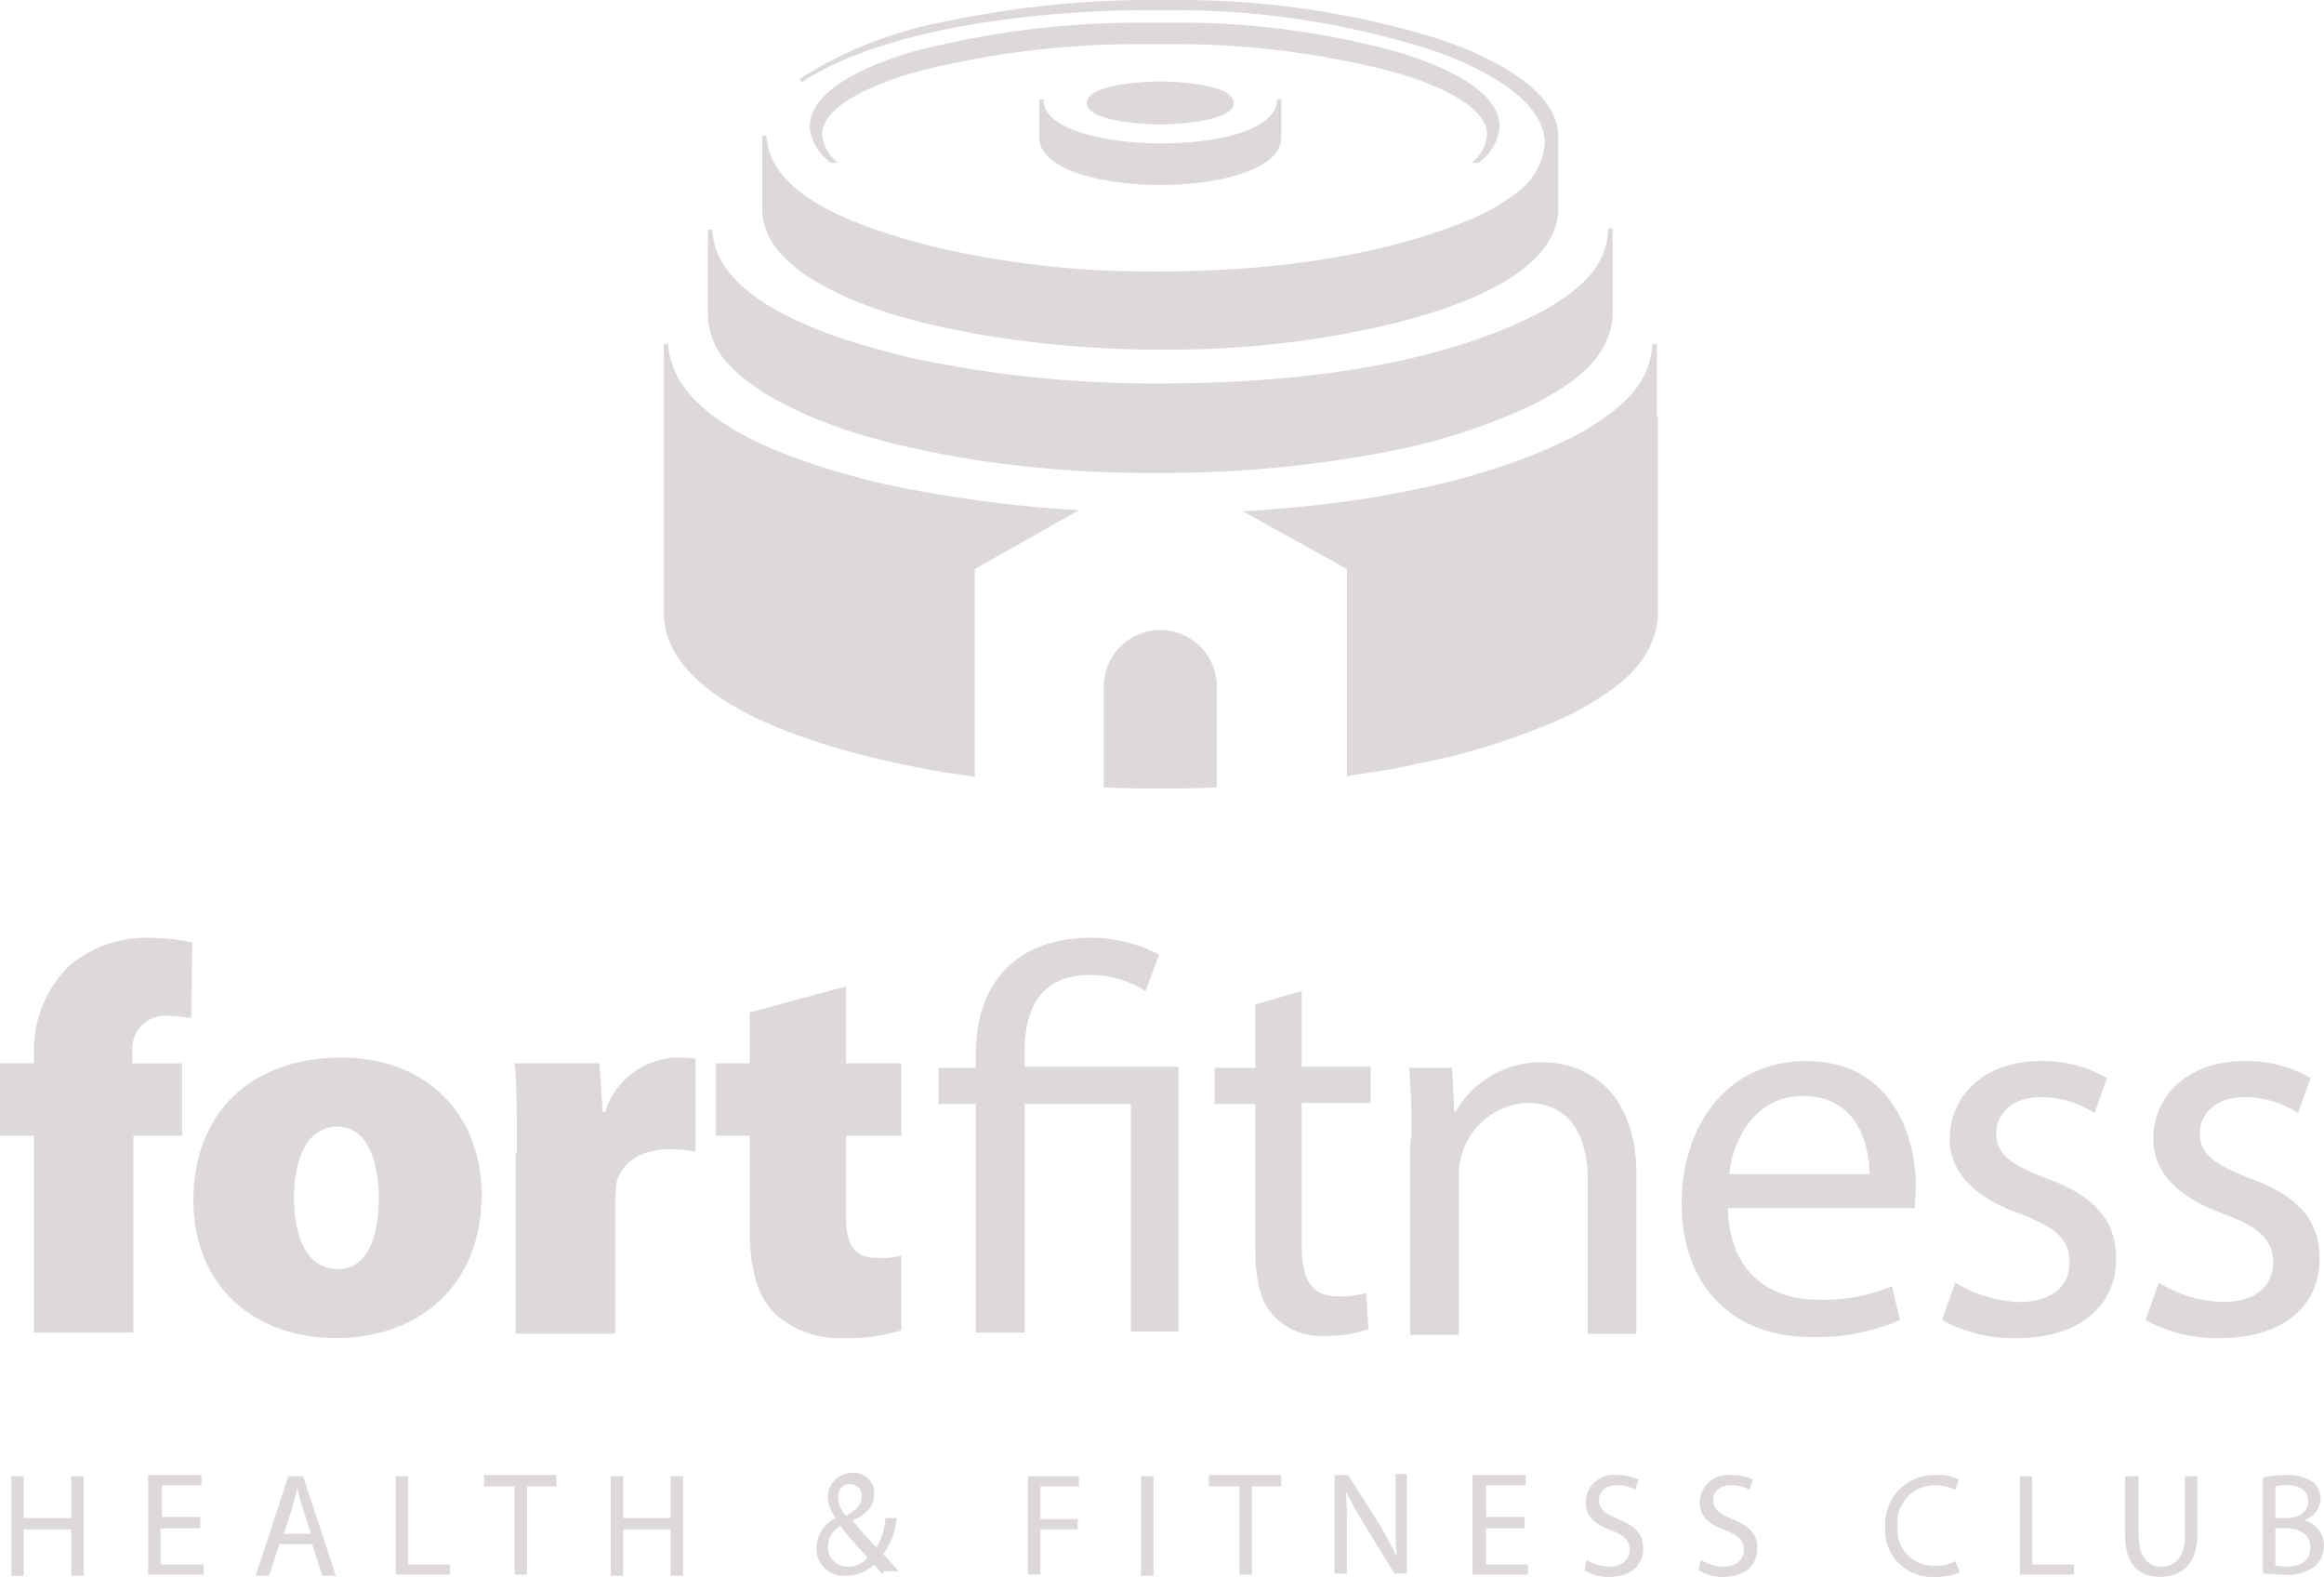 <svg id="Group_74" data-name="Group 74" xmlns="http://www.w3.org/2000/svg" width="130.956" height="88.833" viewBox="0 0 130.956 88.833">
  <path id="Path_65" data-name="Path 65" d="M109.757,20.073c-6.181,3.314-14.721,4.142-21.667,4.142a65.412,65.412,0,0,1-14.147-1.466c-3.377-.828-10.77-2.8-11.088-7.074v-.127H62.6v4.907c.127,2.1,1.529,3.186,3.123,4.27,3.5,2.1,7.392,3,11.343,3.7a64.232,64.232,0,0,0,11.025.828,65.642,65.642,0,0,0,13.191-1.275,33.832,33.832,0,0,0,7.9-2.613c2.039-1.083,4.206-2.422,4.4-4.971V15.484h-.255v.127c-.127,2.23-1.848,3.441-3.569,4.461ZM88.09,7.2c.7,0,4.142.127,4.142,1.211s-3.5,1.211-4.142,1.211c-.7,0-4.142-.127-4.142-1.211S87.389,7.2,88.09,7.2Zm6.819,1.02v2.23c-.255,3.441-13.382,3.441-13.637,0V8.22h.255v.127c.191,3.059,12.873,3.186,13.127,0V8.22Z" transform="translate(-22.708 -2.612)" fill="#ddd9d9" fill-rule="evenodd"/>
  <g id="Group_66" data-name="Group 66" transform="translate(37.407 19.373)">
    <path id="Path_66" data-name="Path 66" d="M76.225,43.081l5.863-3.314A72.885,72.885,0,0,1,71.126,38.3c-3.7-.892-11.789-3.059-12.172-7.775V30.4H58.7V45.822c.446,5.672,11.471,7.966,15.868,8.73a14.882,14.882,0,0,1,1.657.255Z" transform="translate(-58.7 -30.4)" fill="#ddd9d9" fill-rule="evenodd"/>
    <path id="Path_67" data-name="Path 67" d="M133.224,34.478V30.4h-.255v.127c-.191,2.422-2.1,3.7-3.951,4.843-5.48,2.931-12.618,4.078-19.118,4.461l5.863,3.25V54.743c1.338-.191,2.676-.382,4.015-.7a37.244,37.244,0,0,0,8.667-2.8c2.23-1.211,4.588-2.676,4.843-5.417V40.469h0V38.493h0V34.478Z" transform="translate(-77.273 -30.4)" fill="#ddd9d9" fill-rule="evenodd"/>
    <path id="Path_68" data-name="Path 68" d="M103.973,58.886a3.186,3.186,0,0,0-6.373,0v5.672c1.083.064,2.1.064,3.186.064s2.167,0,3.186-.064Z" transform="translate(-72.811 -39.577)" fill="#ddd9d9" fill-rule="evenodd"/>
  </g>
  <path id="Path_69" data-name="Path 69" d="M104.737,3.657A46.079,46.079,0,0,0,92.5,2H90.144A50.8,50.8,0,0,0,77.335,3.657c-1.721.51-5.735,1.912-5.735,4.206A2.771,2.771,0,0,0,72.811,9.9h.382A2.26,2.26,0,0,1,72.3,8.309c0-1.912,4.015-3.186,5.417-3.569A50.663,50.663,0,0,1,90.144,3.211H92.5A49.139,49.139,0,0,1,104.355,4.74c1.4.382,5.417,1.657,5.417,3.569a2.26,2.26,0,0,1-.892,1.593h.382a2.771,2.771,0,0,0,1.211-2.039C110.473,5.569,106.458,4.167,104.737,3.657Z" transform="translate(-25.972 -0.725)" fill="#ddd9d9" fill-rule="evenodd"/>
  <path id="Path_70" data-name="Path 70" d="M105.635,2.23A49.224,49.224,0,0,0,90.978,0H88.684A56.608,56.608,0,0,0,77.724,1.211,23.2,23.2,0,0,0,69.567,4.4l-.064.064.127.191.064-.064C74.41,1.529,82.885.637,88.557.574h2.422A47.51,47.51,0,0,1,105.062,2.8c2.1.7,6.436,2.549,6.436,5.289a3.793,3.793,0,0,1-1.466,2.676,11.678,11.678,0,0,1-2.422,1.466c-5.8,2.485-12.681,3.123-18.927,3.059a52.2,52.2,0,0,1-12.172-1.529c-2.8-.765-8.6-2.422-8.858-5.99V7.647H67.4v4.27c.127,1.593,1.02,2.485,2.23,3.441,3.123,2.1,6.882,2.931,10.515,3.569a61.967,61.967,0,0,0,10.833.765,53.17,53.17,0,0,0,12.235-1.529c2.931-.765,8.794-2.549,9.049-6.245V7.711C112.263,4.843,107.866,3,105.635,2.23Z" transform="translate(-24.449)" fill="#ddd9d9" fill-rule="evenodd"/>
  <g id="Group_67" data-name="Group 67" transform="translate(0 52.828)">
    <path id="Path_71" data-name="Path 71" d="M1.912,105.14V94.052H0V89.974H1.912v-.51a6.675,6.675,0,0,1,1.975-4.971,6.7,6.7,0,0,1,4.4-1.593,13.721,13.721,0,0,1,2.549.255l-.064,4.27a9.544,9.544,0,0,0-1.4-.127,1.839,1.839,0,0,0-1.912,1.912v.765h2.8v4.078H7.52V105.14Z" transform="translate(0 -82.9)" fill="#ddd9d9"/>
    <path id="Path_72" data-name="Path 72" d="M25.129,109.3c-4.525,0-8.029-2.868-8.029-7.775,0-4.843,3.186-8.029,8.348-8.029,4.779,0,7.9,3.186,7.9,7.775-.064,5.48-3.951,8.029-8.221,8.029Zm.127-3.887c1.529,0,2.294-1.593,2.294-4.015,0-2.1-.7-4.015-2.294-4.015-1.848,0-2.485,1.975-2.485,4.015,0,2.294.765,4.015,2.485,4.015Z" transform="translate(-6.203 -86.745)" fill="#ddd9d9"/>
    <path id="Path_73" data-name="Path 73" d="M45.627,98.917c0-2.422,0-3.887-.127-5.1h4.779l.191,2.74H50.6A4.367,4.367,0,0,1,54.613,93.5a5.494,5.494,0,0,1,1.083.064v5.225a8.116,8.116,0,0,0-1.4-.127c-1.657,0-2.74.7-3.059,1.912,0,.255-.064.574-.064.956v7.52H45.564V98.917Z" transform="translate(-16.505 -86.745)" fill="#ddd9d9"/>
    <path id="Path_74" data-name="Path 74" d="M70.628,87.2v4.333h3.123v4.078H70.628v4.333c0,1.784.382,2.549,1.784,2.549a4.141,4.141,0,0,0,1.338-.127v4.206a10.3,10.3,0,0,1-3.314.446,5.36,5.36,0,0,1-3.824-1.4c-.956-.956-1.4-2.422-1.4-4.716V95.612H63.3V91.533h1.912V88.666Z" transform="translate(-22.962 -84.46)" fill="#ddd9d9"/>
    <path id="Path_75" data-name="Path 75" d="M85.1,105.14V92.268H83V90.228h2.1V89.4c0-3.951,2.294-6.5,6.5-6.5a8.236,8.236,0,0,1,3.824.956L94.662,85.9A5.862,5.862,0,0,0,91.539,85c-2.868,0-3.7,1.975-3.7,4.4v.765H96.51v14.912H93.833V92.268h-5.99V105.14Z" transform="translate(-30.108 -82.9)" fill="#ddd9d9"/>
    <path id="Path_76" data-name="Path 76" d="M112.307,87.6v4.27h3.887v2.039h-3.887v8.029c0,1.848.51,2.868,2.039,2.868a5.146,5.146,0,0,0,1.593-.191l.127,2.039a7.06,7.06,0,0,1-2.422.382,3.657,3.657,0,0,1-2.931-1.147c-.765-.828-1.02-2.1-1.02-3.887V93.973H107.4V91.933h2.294V88.365Z" transform="translate(-38.959 -84.605)" fill="#ddd9d9"/>
    <path id="Path_77" data-name="Path 77" d="M124.727,98.233a39,39,0,0,0-.127-4.015h2.422l.127,2.485h.064a5.559,5.559,0,0,1,4.907-2.8c2.039,0,5.289,1.211,5.289,6.373v8.922h-2.74v-8.6c0-2.422-.892-4.4-3.441-4.4a4.038,4.038,0,0,0-3.824,4.078v8.985h-2.74V98.233Z" transform="translate(-45.198 -86.89)" fill="#ddd9d9"/>
    <path id="Path_78" data-name="Path 78" d="M151.313,102.084c.064,3.7,2.422,5.162,5.1,5.162a9.766,9.766,0,0,0,4.142-.765l.446,1.912a11.848,11.848,0,0,1-4.971.956c-4.588,0-7.328-3-7.328-7.52s2.676-8.029,7.01-8.029c4.843,0,6.181,4.27,6.181,7.01,0,.574-.064.956-.064,1.275Zm7.966-1.912c0-1.721-.7-4.4-3.76-4.4-2.74,0-3.951,2.549-4.142,4.4Z" transform="translate(-53.94 -86.854)" fill="#ddd9d9"/>
    <path id="Path_79" data-name="Path 79" d="M172.465,106.29a7.377,7.377,0,0,0,3.569,1.083c1.975,0,2.868-.956,2.868-2.23s-.765-1.975-2.8-2.74c-2.676-.956-3.951-2.422-3.951-4.206,0-2.422,1.912-4.4,5.162-4.4a7.3,7.3,0,0,1,3.7.956l-.7,1.975a5.619,5.619,0,0,0-3.059-.892c-1.593,0-2.485.956-2.485,2.039,0,1.211.892,1.784,2.868,2.549,2.613.956,3.887,2.294,3.887,4.525,0,2.613-2.039,4.461-5.608,4.461a8.377,8.377,0,0,1-4.206-1.02Z" transform="translate(-62.283 -86.854)" fill="#ddd9d9"/>
    <path id="Path_80" data-name="Path 80" d="M190.465,106.29a7.377,7.377,0,0,0,3.569,1.083c1.975,0,2.868-.956,2.868-2.23s-.765-1.975-2.8-2.74c-2.676-.956-3.951-2.422-3.951-4.206,0-2.422,1.912-4.4,5.162-4.4a7.3,7.3,0,0,1,3.7.956l-.7,1.975a5.619,5.619,0,0,0-3.059-.892c-1.593,0-2.485.956-2.485,2.039,0,1.211.892,1.784,2.868,2.549,2.613.956,3.887,2.294,3.887,4.525,0,2.613-2.039,4.461-5.608,4.461a8.377,8.377,0,0,1-4.206-1.02Z" transform="translate(-68.813 -86.854)" fill="#ddd9d9"/>
  </g>
  <g id="Group_68" data-name="Group 68" transform="translate(0.637 82.971)">
    <path id="Path_81" data-name="Path 81" d="M1.7,130.5v2.358H4.377V130.5h.7v5.608h-.7V133.5H1.7v2.613H1V130.5Z" transform="translate(-1 -130.309)" fill="#ddd9d9"/>
    <path id="Path_82" data-name="Path 82" d="M15.968,133.4H13.8v2.039h2.422v.574H13.1V130.4h3v.574h-2.23v1.784h2.167v.637Z" transform="translate(-5.389 -130.273)" fill="#ddd9d9"/>
    <path id="Path_83" data-name="Path 83" d="M23.938,134.324l-.574,1.784H22.6l1.848-5.608h.828l1.848,5.608H26.36l-.574-1.784Zm1.784-.574-.51-1.593a7.926,7.926,0,0,1-.255-1.02h0c-.064.319-.191.7-.255,1.02l-.51,1.593Z" transform="translate(-8.835 -130.309)" fill="#ddd9d9"/>
    <path id="Path_84" data-name="Path 84" d="M35,130.5h.7v4.971h2.358v.574H35Z" transform="translate(-13.333 -130.309)" fill="#ddd9d9"/>
    <path id="Path_85" data-name="Path 85" d="M44.457,131.037H42.8V130.4h4.078v.637H45.222v4.971h-.7v-4.971Z" transform="translate(-16.163 -130.273)" fill="#ddd9d9"/>
    <path id="Path_86" data-name="Path 86" d="M54.7,130.5v2.358h2.676V130.5h.7v5.608h-.7V133.5H54.7v2.613H54V130.5Z" transform="translate(-20.225 -130.309)" fill="#ddd9d9"/>
    <path id="Path_87" data-name="Path 87" d="M75.96,135.935a5.208,5.208,0,0,1-.51-.574,2.212,2.212,0,0,1-1.593.637,1.522,1.522,0,0,1-1.657-1.593,1.9,1.9,0,0,1,1.083-1.657h0a2.163,2.163,0,0,1-.446-1.147,1.372,1.372,0,0,1,1.4-1.4,1.137,1.137,0,0,1,1.211,1.211c0,.574-.319,1.083-1.211,1.466h0a17.6,17.6,0,0,0,1.338,1.529,3.635,3.635,0,0,0,.51-1.657h.637a4.024,4.024,0,0,1-.765,2.039c.319.319.574.637.892.956H75.96Zm-.892-.956c-.319-.382-.956-1.02-1.529-1.784a1.358,1.358,0,0,0-.7,1.147,1.1,1.1,0,0,0,1.147,1.147A1.361,1.361,0,0,0,75.068,134.979ZM73.411,131.6a1.641,1.641,0,0,0,.446,1.02c.574-.319.892-.637.892-1.083a.651.651,0,0,0-.637-.7C73.666,130.774,73.411,131.156,73.411,131.6Z" transform="translate(-26.827 -130.2)" fill="#ddd9d9"/>
    <path id="Path_88" data-name="Path 88" d="M90.8,130.5h2.931v.574H91.565v1.848h2.1v.574h-2.1v2.549h-.7V130.5Z" transform="translate(-33.574 -130.309)" fill="#ddd9d9"/>
    <path id="Path_89" data-name="Path 89" d="M101.6,130.5v5.608h-.7V130.5Z" transform="translate(-37.238 -130.309)" fill="#ddd9d9"/>
    <path id="Path_90" data-name="Path 90" d="M108.557,131.037H106.9V130.4h4.078v.637h-1.657v4.971h-.7v-4.971Z" transform="translate(-39.415 -130.273)" fill="#ddd9d9"/>
    <path id="Path_91" data-name="Path 91" d="M118,135.972v-5.608h.765l1.784,2.8c.382.637.7,1.275.956,1.784h0c-.064-.765-.064-1.4-.064-2.294V130.3h.637v5.608h-.7l-1.721-2.8a18.362,18.362,0,0,1-1.02-1.848h0c.064.7.064,1.4.064,2.294v2.358H118Z" transform="translate(-43.441 -130.236)" fill="#ddd9d9"/>
    <path id="Path_92" data-name="Path 92" d="M133.131,133.4h-2.167v2.039h2.358v.574H130.2V130.4h3v.574h-2.23v1.784h2.167Z" transform="translate(-47.867 -130.273)" fill="#ddd9d9"/>
    <path id="Path_93" data-name="Path 93" d="M140.227,135.179a2.511,2.511,0,0,0,1.275.382c.7,0,1.147-.382,1.147-.956,0-.51-.319-.828-1.02-1.083-.892-.319-1.466-.765-1.466-1.593a1.586,1.586,0,0,1,1.784-1.529,2.638,2.638,0,0,1,1.211.255l-.191.574a1.974,1.974,0,0,0-1.02-.255c-.765,0-1.02.446-1.02.828,0,.51.319.765,1.083,1.083.956.382,1.4.828,1.4,1.657,0,.892-.637,1.593-1.912,1.593a2.423,2.423,0,0,1-1.4-.382Z" transform="translate(-51.458 -130.273)" fill="#ddd9d9"/>
    <path id="Path_94" data-name="Path 94" d="M150.327,135.179a2.511,2.511,0,0,0,1.274.382c.7,0,1.147-.382,1.147-.956,0-.51-.319-.828-1.02-1.083-.892-.319-1.466-.765-1.466-1.593a1.586,1.586,0,0,1,1.784-1.529,2.638,2.638,0,0,1,1.211.255l-.191.574a1.974,1.974,0,0,0-1.02-.255c-.765,0-1.02.446-1.02.828,0,.51.319.765,1.083,1.083.956.382,1.4.828,1.4,1.657,0,.892-.637,1.593-1.912,1.593a2.423,2.423,0,0,1-1.4-.382Z" transform="translate(-55.121 -130.273)" fill="#ddd9d9"/>
    <path id="Path_95" data-name="Path 95" d="M170.906,135.88a3.532,3.532,0,0,1-1.466.255,2.625,2.625,0,0,1-2.74-2.8,2.76,2.76,0,0,1,2.868-2.931,2.2,2.2,0,0,1,1.275.255l-.191.574a2.464,2.464,0,0,0-1.083-.255,2.077,2.077,0,0,0-2.167,2.294,2.01,2.01,0,0,0,2.1,2.23,2.044,2.044,0,0,0,1.147-.255Z" transform="translate(-61.107 -130.273)" fill="#ddd9d9"/>
    <path id="Path_96" data-name="Path 96" d="M178.6,130.5h.7v4.971h2.358v.574H178.6Z" transform="translate(-65.423 -130.309)" fill="#ddd9d9"/>
    <path id="Path_97" data-name="Path 97" d="M188.665,130.5v3.314c0,1.275.574,1.784,1.275,1.784.828,0,1.338-.574,1.338-1.784V130.5h.7v3.25c0,1.721-.892,2.422-2.1,2.422-1.147,0-1.976-.637-1.976-2.358V130.5Z" transform="translate(-68.797 -130.309)" fill="#ddd9d9"/>
    <path id="Path_98" data-name="Path 98" d="M200.1,130.527a7.166,7.166,0,0,1,1.275-.127,2.58,2.58,0,0,1,1.529.382,1.246,1.246,0,0,1,.446.956,1.344,1.344,0,0,1-.956,1.211h0a1.453,1.453,0,0,1,1.147,1.4,1.7,1.7,0,0,1-.446,1.147,2.645,2.645,0,0,1-1.912.51c-.51,0-.892-.064-1.083-.064Zm.7,2.294h.637c.765,0,1.211-.382,1.211-.956,0-.637-.51-.892-1.211-.892a1.6,1.6,0,0,0-.637.064Zm0,2.676c.127,0,.319.064.574.064.765,0,1.4-.255,1.4-1.083,0-.765-.637-1.083-1.4-1.083H200.8Z" transform="translate(-73.222 -130.273)" fill="#ddd9d9"/>
  </g>
</svg>
